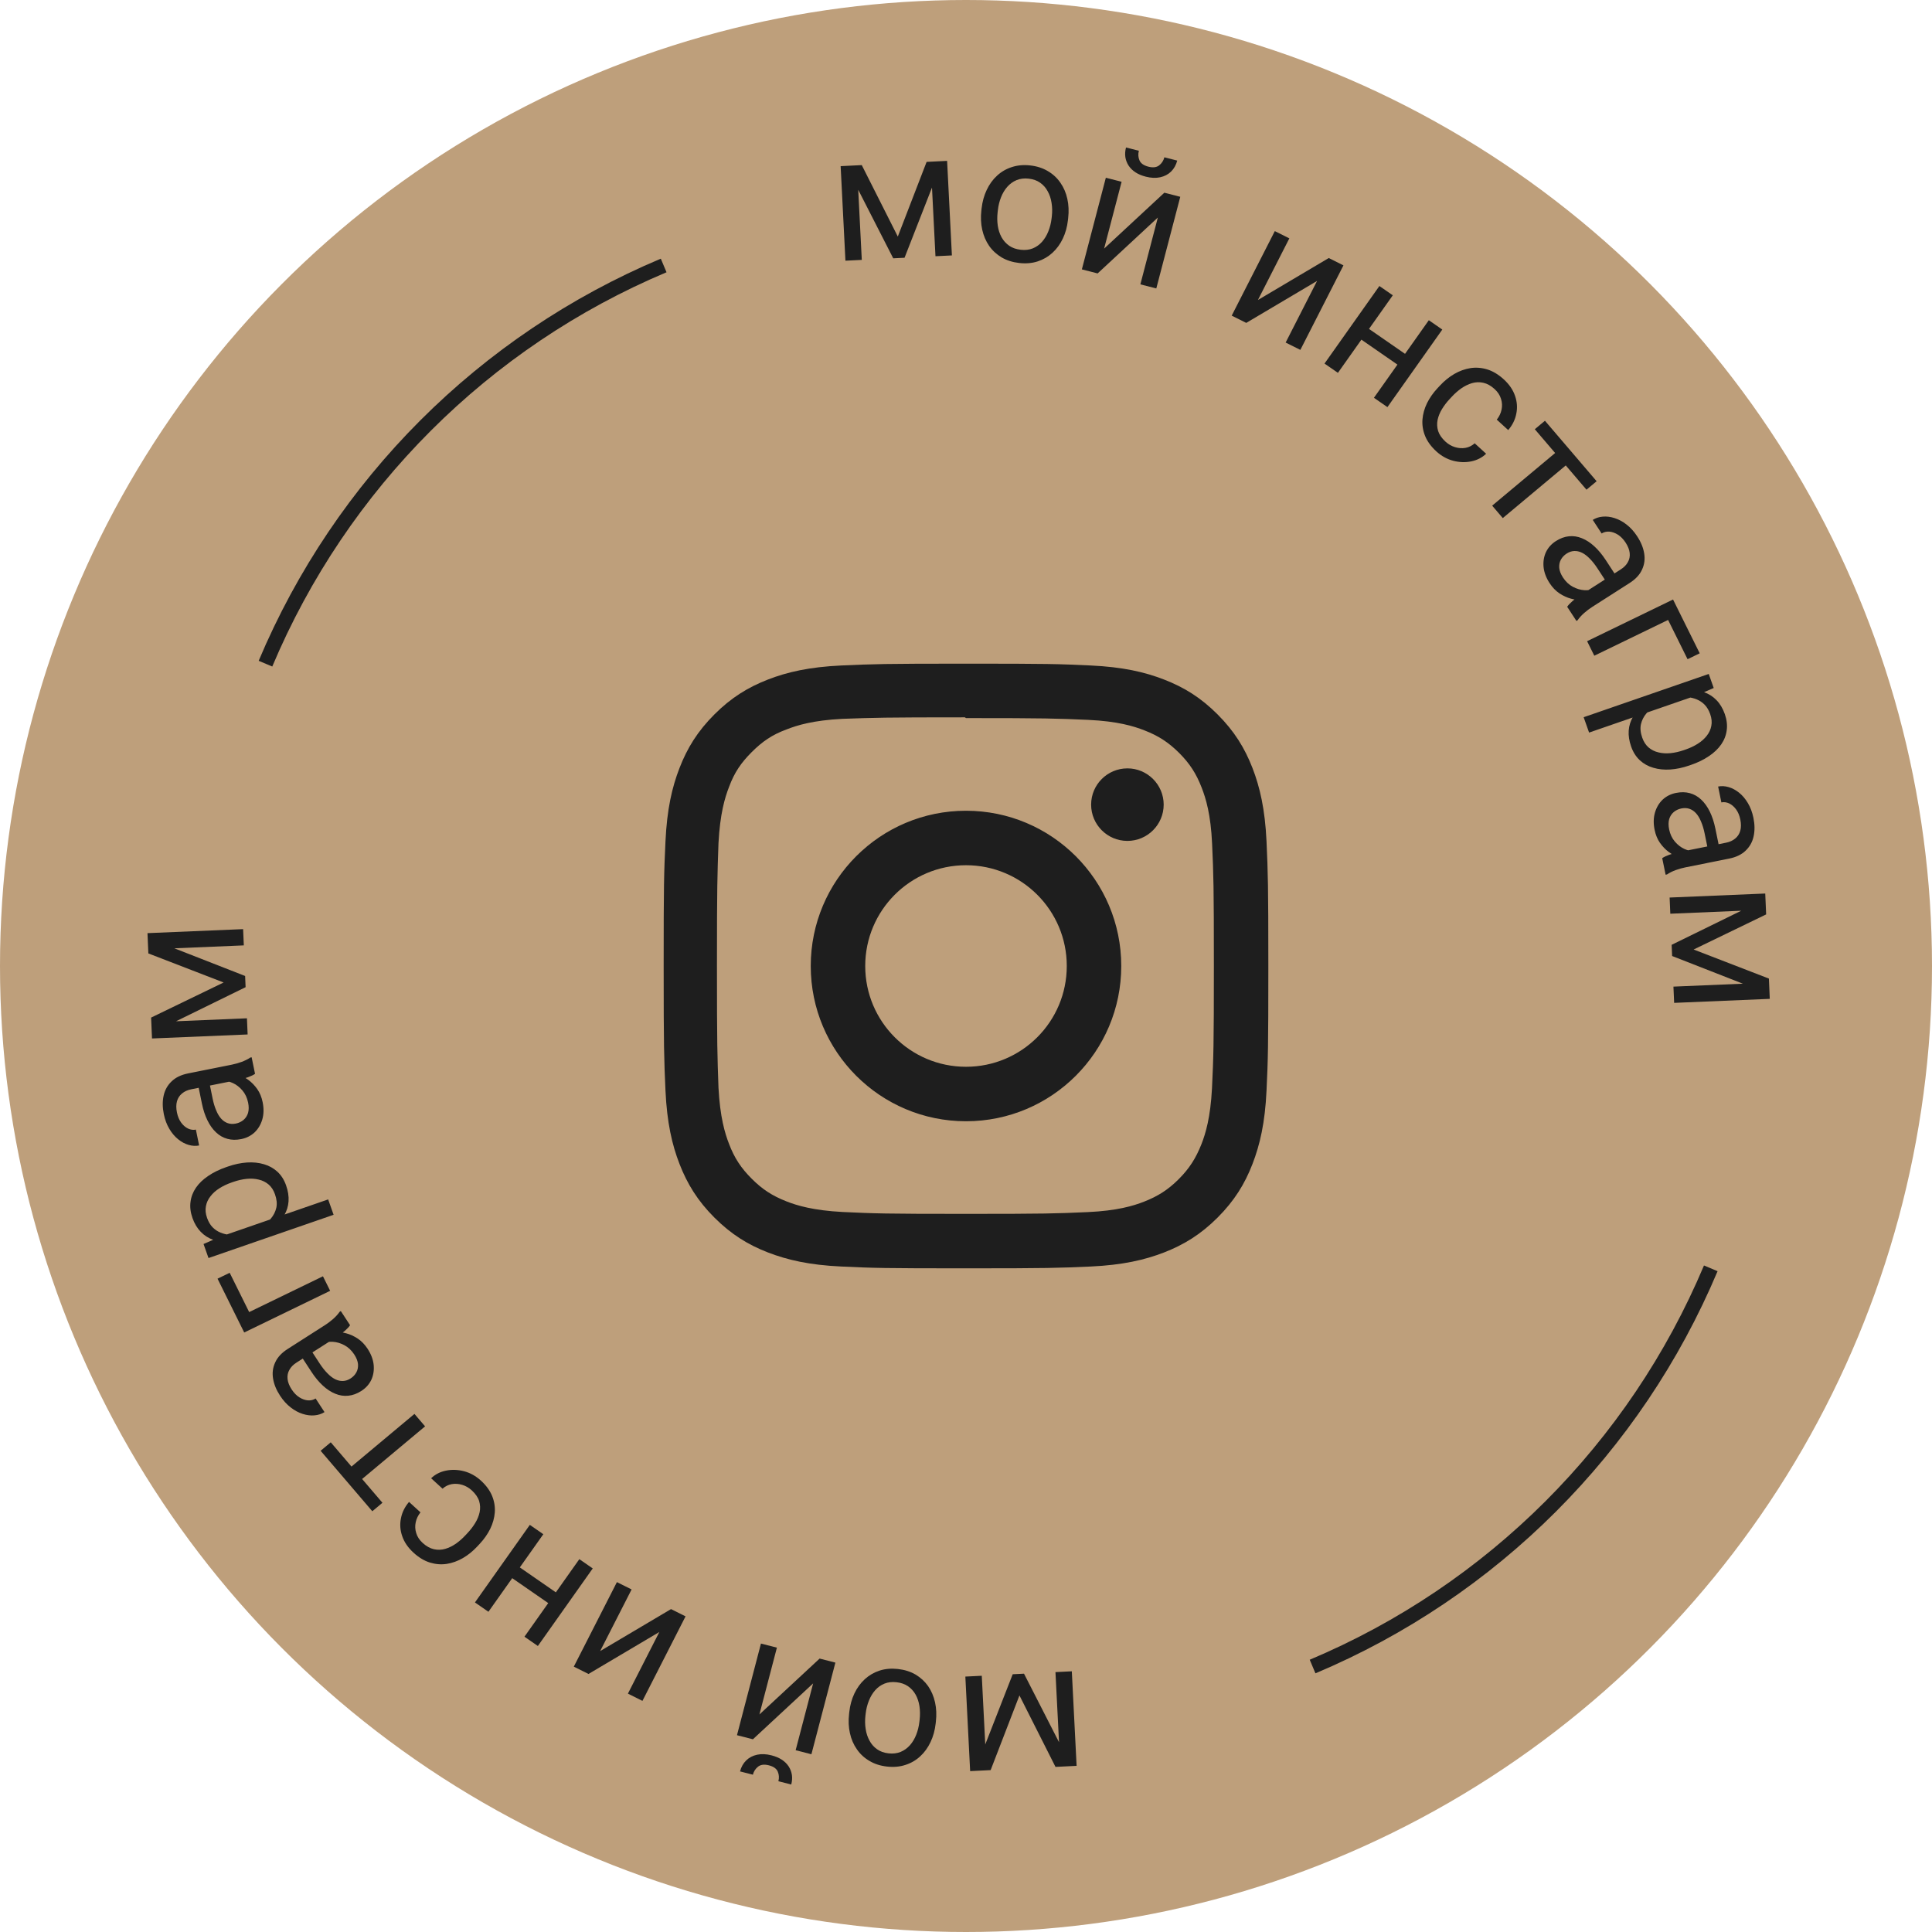 <?xml version="1.0" encoding="UTF-8"?> <svg xmlns="http://www.w3.org/2000/svg" width="131" height="131" viewBox="0 0 131 131" fill="none"> <circle cx="65.5" cy="65.5" r="65.5" fill="#BE9F7B"></circle> <path d="M65.5 45C59.931 45 59.236 45.026 57.049 45.123C54.866 45.225 53.379 45.569 52.072 46.076C50.725 46.599 49.58 47.301 48.441 48.441C47.301 49.58 46.597 50.723 46.076 52.072C45.569 53.379 45.224 54.866 45.123 57.049C45.02 59.236 45 59.931 45 65.5C45 71.069 45.026 71.764 45.123 73.951C45.225 76.133 45.569 77.621 46.076 78.927C46.599 80.274 47.301 81.42 48.441 82.559C49.58 83.697 50.723 84.403 52.072 84.924C53.381 85.429 54.867 85.776 57.049 85.877C59.236 85.98 59.931 86 65.5 86C71.069 86 71.764 85.974 73.951 85.877C76.133 85.775 77.621 85.429 78.927 84.924C80.274 84.401 81.42 83.697 82.559 82.559C83.697 81.42 84.403 80.279 84.924 78.927C85.429 77.621 85.776 76.133 85.877 73.951C85.98 71.764 86 71.069 86 65.5C86 59.931 85.974 59.236 85.877 57.049C85.775 54.867 85.429 53.378 84.924 52.072C84.401 50.725 83.697 49.58 82.559 48.441C81.42 47.301 80.279 46.597 78.927 46.076C77.621 45.569 76.133 45.224 73.951 45.123C71.764 45.02 71.069 45 65.5 45ZM65.5 48.69C70.972 48.69 71.624 48.717 73.785 48.811C75.784 48.905 76.869 49.237 77.59 49.52C78.55 49.891 79.23 50.335 79.951 51.051C80.667 51.768 81.111 52.45 81.481 53.41C81.762 54.131 82.097 55.216 82.187 57.215C82.284 59.377 82.307 60.026 82.307 65.5C82.307 70.974 82.281 71.624 82.18 73.785C82.076 75.784 81.743 76.869 81.461 77.59C81.078 78.55 80.643 79.23 79.925 79.951C79.209 80.667 78.517 81.111 77.568 81.481C76.85 81.762 75.748 82.097 73.749 82.187C71.573 82.284 70.933 82.307 65.449 82.307C59.963 82.307 59.323 82.281 57.148 82.18C55.148 82.076 54.046 81.743 53.328 81.461C52.356 81.078 51.688 80.643 50.972 79.925C50.253 79.209 49.794 78.517 49.435 77.568C49.153 76.85 48.822 75.748 48.717 73.749C48.641 71.597 48.613 70.933 48.613 65.474C48.613 60.014 48.641 59.348 48.717 57.17C48.822 55.171 49.153 54.071 49.435 53.354C49.794 52.38 50.253 51.714 50.972 50.995C51.688 50.279 52.356 49.818 53.328 49.461C54.046 49.177 55.124 48.844 57.122 48.741C59.3 48.664 59.941 48.639 65.423 48.639L65.5 48.69V48.69ZM65.5 54.973C59.683 54.973 54.973 59.688 54.973 65.5C54.973 71.317 59.688 76.027 65.5 76.027C71.317 76.027 76.027 71.312 76.027 65.5C76.027 59.683 71.312 54.973 65.5 54.973ZM65.5 72.333C61.725 72.333 58.667 69.275 58.667 65.5C58.667 61.725 61.725 58.667 65.5 58.667C69.275 58.667 72.333 61.725 72.333 65.5C72.333 69.275 69.275 72.333 65.5 72.333ZM78.904 54.558C78.904 55.916 77.8 57.018 76.444 57.018C75.085 57.018 73.984 55.914 73.984 54.558C73.984 53.202 75.087 52.1 76.444 52.1C77.798 52.098 78.904 53.202 78.904 54.558Z" fill="#1E1E1E"></path> <path d="M60.876 16.04L62.829 10.977L63.895 10.924L61.333 17.478L60.566 17.516L57.365 11.248L58.432 11.195L60.876 16.04ZM58.108 11.211L58.434 17.622L57.325 17.677L57 11.266L58.108 11.211ZM63.43 17.374L63.105 10.963L64.219 10.908L64.544 17.319L63.43 17.374Z" fill="#1E1E1E"></path> <path d="M66.542 14.27L66.557 14.134C66.609 13.674 66.725 13.255 66.905 12.877C67.085 12.495 67.319 12.173 67.606 11.911C67.894 11.644 68.228 11.45 68.608 11.329C68.988 11.204 69.403 11.167 69.852 11.217C70.305 11.267 70.703 11.395 71.046 11.6C71.393 11.802 71.677 12.064 71.898 12.387C72.123 12.707 72.281 13.072 72.371 13.484C72.462 13.892 72.481 14.326 72.428 14.786L72.413 14.922C72.361 15.382 72.245 15.8 72.065 16.178C71.885 16.556 71.65 16.878 71.358 17.145C71.071 17.407 70.737 17.601 70.356 17.726C69.981 17.847 69.566 17.883 69.113 17.833C68.66 17.782 68.262 17.657 67.918 17.455C67.576 17.25 67.291 16.988 67.066 16.668C66.845 16.345 66.69 15.98 66.599 15.572C66.509 15.164 66.49 14.73 66.542 14.27ZM67.66 14.257L67.644 14.392C67.608 14.711 67.612 15.015 67.655 15.307C67.699 15.594 67.784 15.854 67.911 16.087C68.041 16.321 68.215 16.513 68.431 16.664C68.647 16.812 68.909 16.902 69.215 16.936C69.517 16.97 69.788 16.938 70.028 16.842C70.273 16.742 70.483 16.592 70.659 16.392C70.834 16.193 70.976 15.958 71.083 15.687C71.194 15.413 71.268 15.117 71.304 14.799L71.32 14.663C71.356 14.349 71.349 14.047 71.302 13.76C71.258 13.468 71.171 13.206 71.041 12.973C70.915 12.736 70.744 12.541 70.528 12.39C70.315 12.239 70.056 12.147 69.75 12.113C69.448 12.079 69.175 12.113 68.93 12.213C68.689 12.313 68.479 12.465 68.299 12.668C68.123 12.867 67.982 13.104 67.874 13.379C67.767 13.65 67.695 13.942 67.66 14.257Z" fill="#1E1E1E"></path> <path d="M74.865 16.857L78.949 13.067L80.029 13.344L78.403 19.558L77.323 19.281L78.508 14.75L74.425 18.54L73.356 18.266L74.982 12.052L76.051 12.326L74.865 16.857ZM78.951 10.666L79.822 10.889C79.744 11.188 79.605 11.436 79.404 11.634C79.205 11.828 78.958 11.957 78.665 12.02C78.371 12.084 78.047 12.07 77.691 11.979C77.152 11.842 76.764 11.591 76.524 11.227C76.29 10.861 76.231 10.452 76.35 10L77.221 10.223C77.162 10.449 77.175 10.665 77.262 10.871C77.348 11.077 77.55 11.22 77.868 11.302C78.178 11.381 78.421 11.351 78.597 11.213C78.774 11.074 78.892 10.892 78.951 10.666Z" fill="#1E1E1E"></path> <path d="M85.293 20.342L90.097 17.496L91.093 17.993L88.171 23.724L87.174 23.227L89.305 19.048L84.502 21.894L83.516 21.402L86.439 15.671L87.424 16.163L85.293 20.342Z" fill="#1E1E1E"></path> <path d="M95.446 24.115L94.93 24.844L92.119 22.898L92.635 22.169L95.446 24.115ZM94.439 20.023L90.718 25.281L89.809 24.652L93.53 19.393L94.439 20.023ZM97.796 22.346L94.075 27.605L93.16 26.972L96.882 21.713L97.796 22.346Z" fill="#1E1E1E"></path> <path d="M98.013 29.947C98.207 30.124 98.423 30.248 98.661 30.32C98.899 30.392 99.134 30.408 99.368 30.368C99.603 30.325 99.812 30.221 99.992 30.058L100.767 30.766C100.492 31.031 100.154 31.204 99.753 31.285C99.357 31.365 98.949 31.35 98.528 31.241C98.111 31.128 97.733 30.918 97.395 30.61C97.037 30.282 96.782 29.934 96.631 29.565C96.483 29.199 96.423 28.826 96.45 28.447C96.48 28.071 96.583 27.702 96.758 27.339C96.938 26.977 97.176 26.637 97.472 26.32L97.643 26.137C97.939 25.82 98.26 25.56 98.609 25.356C98.963 25.152 99.328 25.02 99.705 24.96C100.085 24.903 100.465 24.933 100.846 25.049C101.23 25.168 101.601 25.392 101.96 25.719C102.333 26.059 102.589 26.433 102.727 26.839C102.868 27.242 102.897 27.645 102.814 28.049C102.737 28.452 102.554 28.823 102.265 29.162L101.489 28.453C101.656 28.245 101.764 28.019 101.814 27.773C101.866 27.53 101.854 27.287 101.776 27.044C101.704 26.801 101.559 26.58 101.342 26.381C101.092 26.153 100.836 26.011 100.573 25.954C100.316 25.897 100.06 25.906 99.806 25.98C99.557 26.055 99.317 26.172 99.085 26.332C98.86 26.492 98.651 26.675 98.458 26.882L98.287 27.065C98.095 27.271 97.925 27.493 97.779 27.731C97.633 27.969 97.533 28.214 97.478 28.465C97.426 28.719 97.438 28.972 97.513 29.224C97.594 29.475 97.761 29.716 98.013 29.947Z" fill="#1E1E1E"></path> <path d="M106.854 30.985L101.897 35.129L101.177 34.286L106.134 30.142L106.854 30.985ZM108.26 32.63L107.573 33.204L104.068 29.104L104.755 28.529L108.26 32.63Z" fill="#1E1E1E"></path> <path d="M107.097 40.398L109.903 38.604C110.118 38.466 110.276 38.304 110.377 38.117C110.484 37.931 110.526 37.725 110.502 37.5C110.479 37.275 110.386 37.038 110.223 36.788C110.071 36.556 109.897 36.377 109.701 36.253C109.508 36.132 109.313 36.063 109.117 36.047C108.923 36.035 108.751 36.077 108.6 36.173L107.997 35.252C108.192 35.127 108.417 35.054 108.674 35.031C108.93 35.008 109.197 35.04 109.473 35.128C109.754 35.216 110.026 35.362 110.289 35.567C110.556 35.772 110.797 36.038 111.009 36.363C111.266 36.755 111.424 37.144 111.485 37.528C111.549 37.916 111.5 38.282 111.338 38.625C111.183 38.97 110.902 39.272 110.495 39.532L107.957 41.155C107.775 41.271 107.592 41.41 107.407 41.571C107.224 41.735 107.079 41.896 106.972 42.053L106.892 42.105L106.263 41.143C106.34 41.028 106.459 40.9 106.62 40.76C106.783 40.617 106.943 40.497 107.097 40.398ZM109.574 39.04L108.926 39.469L108.316 38.538C108.145 38.275 107.97 38.055 107.792 37.877C107.617 37.697 107.442 37.564 107.267 37.478C107.091 37.392 106.916 37.354 106.741 37.362C106.569 37.368 106.399 37.425 106.231 37.533C106.06 37.642 105.929 37.78 105.837 37.947C105.746 38.114 105.709 38.3 105.725 38.507C105.746 38.714 105.831 38.931 105.978 39.157C106.163 39.439 106.386 39.649 106.648 39.788C106.91 39.926 107.17 40.003 107.427 40.018C107.686 40.035 107.901 39.997 108.073 39.901L107.882 40.582C107.725 40.649 107.528 40.685 107.289 40.692C107.051 40.699 106.796 40.666 106.525 40.594C106.26 40.524 105.998 40.404 105.74 40.234C105.487 40.066 105.266 39.836 105.074 39.544C104.836 39.179 104.698 38.812 104.662 38.444C104.629 38.079 104.683 37.743 104.825 37.436C104.972 37.13 105.197 36.88 105.499 36.687C105.791 36.5 106.085 36.392 106.381 36.363C106.679 36.332 106.972 36.376 107.259 36.494C107.549 36.61 107.83 36.792 108.103 37.042C108.376 37.292 108.633 37.601 108.874 37.969L109.574 39.04Z" fill="#1E1E1E"></path> <path d="M115.25 44.298L114.426 44.698L113.106 42.035L108.102 44.461L107.614 43.476L113.441 40.65L115.25 44.298Z" fill="#1E1E1E"></path> <path d="M115.053 47.147L107.749 49.673L107.38 48.631L115.862 45.698L116.199 46.65L115.053 47.147ZM114.662 51.863L114.543 51.904C114.097 52.059 113.666 52.149 113.247 52.177C112.833 52.203 112.45 52.163 112.1 52.058C111.751 51.957 111.447 51.788 111.189 51.55C110.932 51.312 110.736 51.005 110.603 50.628C110.467 50.243 110.411 49.881 110.435 49.542C110.459 49.203 110.557 48.888 110.73 48.598C110.903 48.308 111.139 48.041 111.439 47.8C111.74 47.561 112.098 47.345 112.513 47.152L113.147 46.932C113.616 46.821 114.051 46.764 114.453 46.763C114.855 46.763 115.219 46.819 115.543 46.933C115.872 47.05 116.154 47.231 116.389 47.476C116.628 47.721 116.815 48.033 116.95 48.414C117.084 48.794 117.128 49.158 117.082 49.506C117.039 49.852 116.915 50.173 116.711 50.47C116.506 50.767 116.23 51.032 115.88 51.266C115.536 51.502 115.13 51.702 114.662 51.863ZM114.175 50.863L114.293 50.822C114.599 50.716 114.875 50.585 115.12 50.429C115.37 50.272 115.573 50.09 115.729 49.886C115.89 49.683 115.993 49.459 116.038 49.213C116.086 48.966 116.06 48.701 115.959 48.417C115.867 48.156 115.741 47.944 115.582 47.781C115.424 47.622 115.244 47.502 115.042 47.421C114.843 47.339 114.631 47.288 114.404 47.271C114.182 47.255 113.961 47.263 113.738 47.293L112.272 47.801C112.034 47.967 111.822 48.157 111.635 48.373C111.453 48.587 111.329 48.831 111.265 49.104C111.204 49.376 111.234 49.682 111.354 50.022C111.453 50.302 111.597 50.523 111.785 50.684C111.979 50.847 112.202 50.959 112.456 51.017C112.711 51.08 112.984 51.097 113.275 51.067C113.569 51.037 113.869 50.969 114.175 50.863Z" fill="#1E1E1E"></path> <path d="M113.759 57.796L117.034 57.14C117.284 57.09 117.492 56.995 117.655 56.858C117.823 56.723 117.938 56.547 118 56.329C118.061 56.111 118.062 55.856 118.002 55.566C117.947 55.294 117.851 55.065 117.715 54.879C117.579 54.696 117.423 54.562 117.247 54.476C117.071 54.394 116.895 54.371 116.718 54.407L116.498 53.331C116.725 53.285 116.963 53.298 117.21 53.37C117.457 53.441 117.693 53.568 117.918 53.748C118.147 53.932 118.346 54.167 118.515 54.452C118.688 54.74 118.814 55.074 118.892 55.454C118.985 55.911 118.989 56.33 118.904 56.71C118.82 57.094 118.639 57.417 118.362 57.679C118.09 57.943 117.717 58.123 117.242 58.218L114.279 58.812C114.068 58.854 113.846 58.916 113.614 58.999C113.383 59.086 113.189 59.184 113.031 59.292L112.937 59.31L112.707 58.188C112.822 58.109 112.979 58.033 113.181 57.96C113.386 57.887 113.579 57.832 113.759 57.796ZM116.566 57.427L115.804 57.592L115.582 56.505C115.519 56.199 115.437 55.93 115.337 55.7C115.241 55.469 115.127 55.282 114.996 55.139C114.864 54.996 114.716 54.897 114.549 54.841C114.387 54.785 114.207 54.777 114.011 54.816C113.812 54.856 113.638 54.937 113.492 55.059C113.346 55.181 113.242 55.341 113.18 55.539C113.124 55.74 113.122 55.973 113.176 56.236C113.244 56.566 113.374 56.842 113.567 57.066C113.759 57.289 113.973 57.455 114.207 57.561C114.442 57.671 114.656 57.713 114.851 57.686L114.421 58.25C114.251 58.256 114.054 58.219 113.829 58.139C113.605 58.059 113.38 57.937 113.154 57.772C112.934 57.61 112.734 57.404 112.556 57.153C112.383 56.906 112.262 56.611 112.192 56.27C112.104 55.844 112.112 55.453 112.215 55.097C112.318 54.746 112.493 54.452 112.738 54.218C112.989 53.986 113.29 53.835 113.643 53.764C113.984 53.696 114.297 53.701 114.583 53.781C114.872 53.86 115.129 54.007 115.352 54.22C115.579 54.433 115.774 54.705 115.935 55.035C116.097 55.366 116.222 55.747 116.31 56.177L116.566 57.427Z" fill="#1E1E1E"></path> <path d="M114.837 64.382L119.941 66.353L119.986 67.407L113.379 64.823L113.347 64.064L119.709 60.947L119.754 62.002L114.837 64.382ZM119.74 61.682L113.256 61.955L113.209 60.858L119.693 60.586L119.74 61.682ZM113.468 66.898L119.953 66.625L120 67.728L113.516 68L113.468 66.898Z" fill="#1E1E1E"></path> <path d="M69.124 114.96L67.171 120.023L66.105 120.076L68.667 113.522L69.433 113.484L72.635 119.752L71.568 119.805L69.124 114.96ZM71.892 119.789L71.566 113.378L72.675 113.323L73 119.734L71.892 119.789ZM66.57 113.626L66.895 120.037L65.781 120.092L65.456 113.681L66.57 113.626Z" fill="#1E1E1E"></path> <path d="M63.458 116.73L63.443 116.866C63.391 117.326 63.275 117.745 63.095 118.123C62.915 118.504 62.681 118.827 62.394 119.089C62.106 119.356 61.772 119.55 61.392 119.671C61.012 119.796 60.597 119.833 60.148 119.783C59.695 119.733 59.297 119.605 58.954 119.4C58.607 119.198 58.323 118.936 58.102 118.613C57.877 118.293 57.719 117.928 57.629 117.516C57.538 117.108 57.519 116.674 57.572 116.214L57.587 116.078C57.639 115.619 57.755 115.2 57.935 114.822C58.114 114.444 58.35 114.121 58.642 113.855C58.929 113.593 59.263 113.399 59.644 113.274C60.02 113.153 60.434 113.117 60.887 113.167C61.34 113.218 61.738 113.344 62.081 113.545C62.424 113.75 62.709 114.012 62.934 114.332C63.155 114.655 63.31 115.02 63.401 115.428C63.491 115.836 63.511 116.27 63.458 116.73ZM62.34 116.743L62.356 116.608C62.392 116.289 62.388 115.985 62.345 115.693C62.301 115.406 62.216 115.146 62.089 114.913C61.959 114.679 61.785 114.487 61.569 114.336C61.353 114.188 61.091 114.097 60.785 114.064C60.483 114.03 60.212 114.062 59.972 114.158C59.727 114.258 59.517 114.408 59.341 114.608C59.166 114.807 59.024 115.042 58.917 115.313C58.806 115.587 58.732 115.883 58.696 116.201L58.68 116.337C58.645 116.651 58.651 116.953 58.698 117.24C58.742 117.532 58.829 117.794 58.959 118.028C59.085 118.264 59.256 118.458 59.472 118.61C59.685 118.761 59.944 118.853 60.25 118.887C60.552 118.921 60.825 118.887 61.07 118.787C61.311 118.687 61.521 118.535 61.701 118.332C61.877 118.133 62.018 117.896 62.126 117.621C62.233 117.35 62.304 117.058 62.34 116.743Z" fill="#1E1E1E"></path> <path d="M55.135 114.143L51.051 117.933L49.971 117.656L51.597 111.442L52.678 111.719L51.492 116.25L55.575 112.46L56.644 112.734L55.018 118.948L53.949 118.674L55.135 114.143ZM51.049 120.334L50.178 120.111C50.256 119.813 50.395 119.564 50.596 119.366C50.795 119.172 51.042 119.043 51.335 118.98C51.629 118.916 51.953 118.93 52.309 119.021C52.848 119.158 53.236 119.409 53.476 119.773C53.71 120.139 53.769 120.548 53.65 121L52.779 120.777C52.838 120.551 52.825 120.335 52.738 120.129C52.652 119.923 52.45 119.78 52.132 119.698C51.822 119.619 51.579 119.649 51.403 119.787C51.226 119.926 51.108 120.108 51.049 120.334Z" fill="#1E1E1E"></path> <path d="M44.707 110.658L39.903 113.504L38.907 113.007L41.83 107.276L42.826 107.773L40.694 111.952L45.498 109.106L46.484 109.598L43.561 115.329L42.576 114.837L44.707 110.658Z" fill="#1E1E1E"></path> <path d="M34.554 106.885L35.07 106.156L37.881 108.102L37.365 108.831L34.554 106.885ZM35.561 110.977L39.282 105.719L40.191 106.348L36.47 111.607L35.561 110.977ZM32.204 108.654L35.925 103.395L36.84 104.028L33.118 109.287L32.204 108.654Z" fill="#1E1E1E"></path> <path d="M31.987 101.053C31.793 100.876 31.577 100.752 31.339 100.68C31.101 100.608 30.866 100.592 30.632 100.632C30.396 100.675 30.188 100.778 30.008 100.942L29.233 100.234C29.508 99.969 29.846 99.796 30.247 99.715C30.643 99.635 31.051 99.65 31.472 99.759C31.889 99.872 32.267 100.082 32.605 100.39C32.964 100.718 33.218 101.066 33.369 101.435C33.517 101.801 33.577 102.174 33.55 102.553C33.52 102.929 33.417 103.298 33.242 103.661C33.062 104.023 32.824 104.363 32.528 104.68L32.357 104.863C32.062 105.18 31.739 105.44 31.391 105.644C31.037 105.848 30.672 105.98 30.295 106.04C29.915 106.097 29.535 106.067 29.154 105.951C28.77 105.832 28.398 105.609 28.04 105.281C27.667 104.941 27.411 104.567 27.273 104.161C27.132 103.758 27.103 103.355 27.186 102.951C27.263 102.548 27.446 102.177 27.735 101.838L28.511 102.546C28.344 102.755 28.236 102.981 28.186 103.227C28.134 103.47 28.146 103.713 28.224 103.956C28.296 104.199 28.441 104.42 28.659 104.619C28.908 104.847 29.165 104.989 29.427 105.046C29.684 105.103 29.94 105.094 30.194 105.02C30.443 104.946 30.683 104.828 30.915 104.668C31.14 104.508 31.349 104.325 31.542 104.118L31.713 103.935C31.905 103.729 32.075 103.507 32.221 103.269C32.367 103.031 32.467 102.786 32.522 102.535C32.574 102.281 32.562 102.028 32.487 101.776C32.406 101.525 32.239 101.284 31.987 101.053Z" fill="#1E1E1E"></path> <path d="M23.146 100.015L28.102 95.871L28.823 96.714L23.866 100.858L23.146 100.015ZM21.74 98.371L22.427 97.796L25.932 101.896L25.245 102.471L21.74 98.371Z" fill="#1E1E1E"></path> <path d="M22.903 90.602L20.097 92.396C19.882 92.534 19.724 92.696 19.623 92.883C19.516 93.069 19.474 93.275 19.498 93.5C19.521 93.725 19.614 93.963 19.777 94.212C19.929 94.444 20.103 94.623 20.299 94.747C20.492 94.868 20.687 94.937 20.883 94.953C21.077 94.965 21.249 94.923 21.401 94.826L22.003 95.748C21.808 95.873 21.583 95.946 21.326 95.969C21.07 95.992 20.803 95.96 20.527 95.872C20.246 95.784 19.974 95.638 19.712 95.433C19.444 95.228 19.203 94.962 18.991 94.637C18.734 94.245 18.576 93.856 18.515 93.472C18.451 93.084 18.5 92.718 18.662 92.375C18.817 92.03 19.098 91.728 19.505 91.468L22.043 89.845C22.225 89.729 22.408 89.59 22.593 89.429C22.776 89.265 22.921 89.104 23.028 88.947L23.108 88.895L23.737 89.857C23.66 89.972 23.541 90.1 23.381 90.24C23.216 90.382 23.057 90.503 22.903 90.602ZM20.426 91.96L21.075 91.531L21.683 92.463C21.855 92.725 22.03 92.945 22.208 93.123C22.383 93.303 22.558 93.436 22.733 93.522C22.909 93.608 23.084 93.646 23.259 93.638C23.431 93.632 23.601 93.575 23.769 93.467C23.94 93.358 24.072 93.22 24.163 93.053C24.254 92.886 24.291 92.7 24.275 92.493C24.254 92.286 24.169 92.069 24.022 91.843C23.837 91.561 23.614 91.351 23.352 91.212C23.09 91.073 22.83 90.997 22.573 90.982C22.314 90.965 22.099 91.003 21.927 91.099L22.118 90.418C22.275 90.351 22.472 90.315 22.711 90.308C22.949 90.301 23.204 90.334 23.475 90.406C23.74 90.476 24.002 90.596 24.26 90.766C24.513 90.934 24.735 91.164 24.926 91.456C25.164 91.821 25.302 92.188 25.338 92.556C25.371 92.921 25.317 93.257 25.175 93.564C25.028 93.87 24.803 94.12 24.501 94.313C24.209 94.5 23.915 94.608 23.619 94.637C23.32 94.668 23.028 94.624 22.741 94.506C22.451 94.39 22.17 94.207 21.897 93.958C21.624 93.708 21.367 93.399 21.126 93.031L20.426 91.96Z" fill="#1E1E1E"></path> <path d="M14.75 86.702L15.574 86.302L16.895 88.966L21.898 86.539L22.386 87.524L16.559 90.35L14.75 86.702Z" fill="#1E1E1E"></path> <path d="M14.947 83.853L22.251 81.327L22.62 82.369L14.138 85.302L13.801 84.35L14.947 83.853ZM15.338 79.137L15.457 79.096C15.903 78.941 16.334 78.851 16.753 78.823C17.167 78.797 17.549 78.837 17.9 78.942C18.249 79.043 18.553 79.213 18.811 79.45C19.068 79.688 19.264 79.995 19.397 80.372C19.533 80.757 19.589 81.119 19.565 81.458C19.541 81.797 19.443 82.112 19.27 82.402C19.097 82.692 18.861 82.959 18.561 83.201C18.26 83.439 17.902 83.655 17.487 83.848L16.853 84.068C16.384 84.18 15.949 84.236 15.547 84.237C15.145 84.237 14.781 84.181 14.457 84.067C14.128 83.95 13.846 83.769 13.611 83.524C13.372 83.279 13.185 82.967 13.05 82.586C12.916 82.206 12.872 81.841 12.918 81.494C12.961 81.148 13.085 80.827 13.289 80.53C13.493 80.233 13.77 79.968 14.12 79.734C14.464 79.498 14.87 79.299 15.338 79.137ZM15.825 80.137L15.707 80.178C15.401 80.284 15.125 80.415 14.88 80.571C14.63 80.728 14.427 80.91 14.271 81.115C14.11 81.317 14.007 81.541 13.962 81.787C13.914 82.034 13.94 82.299 14.041 82.583C14.133 82.844 14.259 83.056 14.418 83.219C14.576 83.378 14.756 83.498 14.958 83.579C15.157 83.661 15.369 83.712 15.596 83.729C15.818 83.745 16.04 83.737 16.262 83.707L17.728 83.199C17.966 83.033 18.178 82.843 18.365 82.627C18.547 82.413 18.671 82.169 18.735 81.896C18.796 81.624 18.766 81.318 18.645 80.978C18.547 80.698 18.403 80.477 18.215 80.316C18.021 80.153 17.798 80.041 17.544 79.983C17.289 79.92 17.016 79.903 16.725 79.933C16.431 79.963 16.131 80.031 15.825 80.137Z" fill="#1E1E1E"></path> <path d="M16.241 73.204L12.966 73.86C12.716 73.91 12.508 74.004 12.345 74.142C12.177 74.277 12.062 74.453 12 74.671C11.939 74.889 11.938 75.144 11.998 75.434C12.053 75.706 12.149 75.935 12.285 76.121C12.421 76.304 12.576 76.438 12.753 76.524C12.929 76.606 13.105 76.629 13.282 76.594L13.502 77.669C13.275 77.715 13.037 77.702 12.79 77.63C12.543 77.559 12.307 77.433 12.082 77.251C11.853 77.067 11.654 76.833 11.485 76.548C11.312 76.26 11.186 75.926 11.108 75.546C11.015 75.089 11.011 74.67 11.096 74.29C11.18 73.906 11.361 73.583 11.638 73.321C11.91 73.057 12.284 72.877 12.758 72.782L15.721 72.189C15.932 72.146 16.154 72.084 16.386 72.001C16.617 71.914 16.811 71.817 16.969 71.708L17.063 71.689L17.293 72.812C17.178 72.891 17.021 72.967 16.819 73.04C16.614 73.113 16.421 73.168 16.241 73.204ZM13.434 73.573L14.196 73.408L14.418 74.495C14.481 74.802 14.563 75.07 14.663 75.3C14.759 75.531 14.873 75.718 15.004 75.861C15.136 76.004 15.284 76.103 15.451 76.159C15.613 76.215 15.793 76.223 15.989 76.184C16.188 76.144 16.361 76.063 16.508 75.941C16.654 75.819 16.758 75.659 16.82 75.461C16.876 75.26 16.878 75.027 16.824 74.764C16.756 74.434 16.626 74.158 16.433 73.934C16.241 73.71 16.027 73.545 15.793 73.439C15.559 73.329 15.344 73.287 15.149 73.314L15.579 72.75C15.749 72.744 15.946 72.781 16.171 72.861C16.395 72.941 16.62 73.063 16.846 73.228C17.066 73.39 17.266 73.596 17.444 73.847C17.617 74.094 17.738 74.389 17.808 74.73C17.895 75.156 17.888 75.547 17.785 75.903C17.682 76.254 17.507 76.548 17.262 76.782C17.011 77.014 16.71 77.165 16.357 77.236C16.016 77.305 15.703 77.299 15.417 77.219C15.127 77.14 14.871 76.993 14.648 76.78C14.421 76.567 14.226 76.295 14.065 75.965C13.903 75.634 13.778 75.253 13.69 74.823L13.434 73.573Z" fill="#1E1E1E"></path> <path d="M15.163 66.618L10.059 64.647L10.014 63.593L16.621 66.177L16.653 66.936L10.291 70.053L10.246 68.998L15.163 66.618ZM10.26 69.318L16.744 69.046L16.791 70.142L10.307 70.414L10.26 69.318ZM16.532 64.102L10.047 64.375L10 63.272L16.484 63L16.532 64.102Z" fill="#1E1E1E"></path> <path d="M18 45V45C23.129 32.819 32.819 23.129 45 18V18" stroke="#1E1E1E"></path> <path d="M116 86V86C110.871 98.181 101.181 107.871 89 113V113" stroke="#1E1E1E"></path> </svg> 